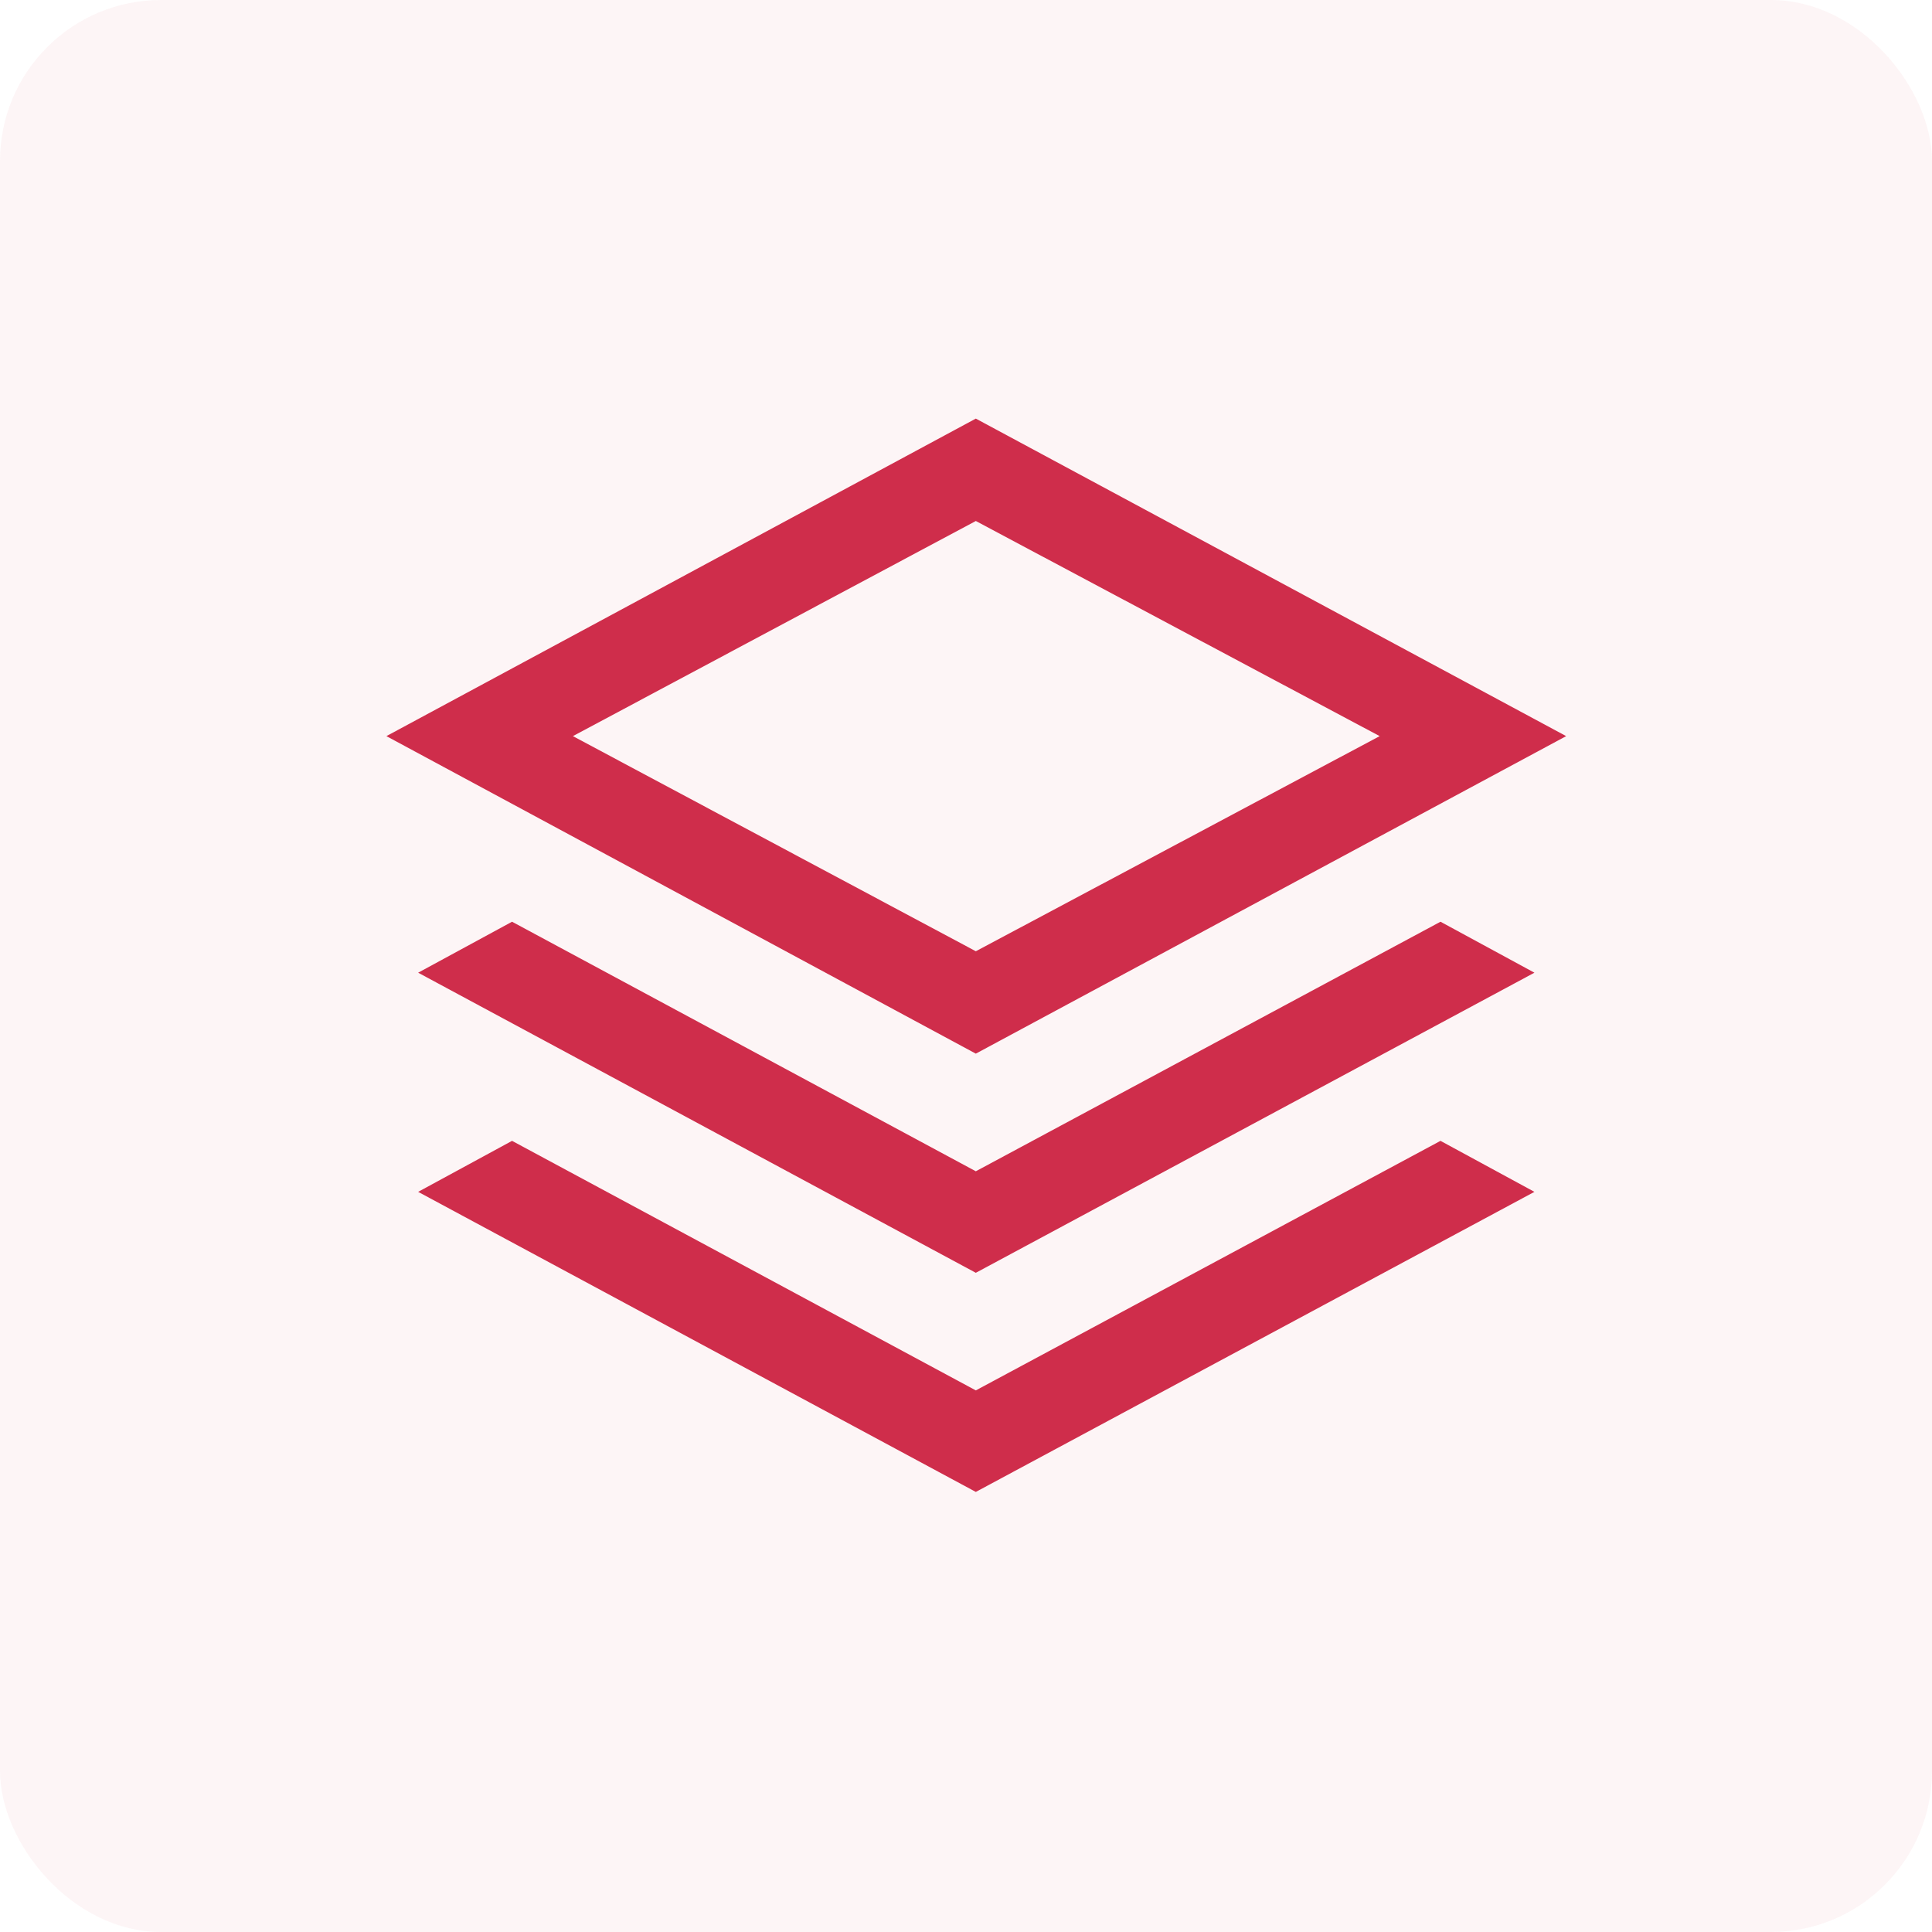 <svg xmlns="http://www.w3.org/2000/svg" width="60" height="60" viewBox="0 0 60 60" fill="none"><rect width="60" height="60" rx="5" fill="#CF2D4B" fill-opacity="0.05"></rect><path d="M30.305 32.722L12 22.861L30.305 13L48.639 22.861L30.305 32.722ZM30.305 39.528L12.986 30.208L15.902 28.625L30.305 36.375L44.736 28.625L47.653 30.208L30.305 39.528ZM30.305 46.333L12.986 37.014L15.902 35.43L30.305 43.18L44.736 35.43L47.653 37.014L30.305 46.333ZM30.305 29.542L42.847 22.861L30.305 16.18L17.792 22.861L30.305 29.542Z" fill="#CF2D4B"></path></svg>